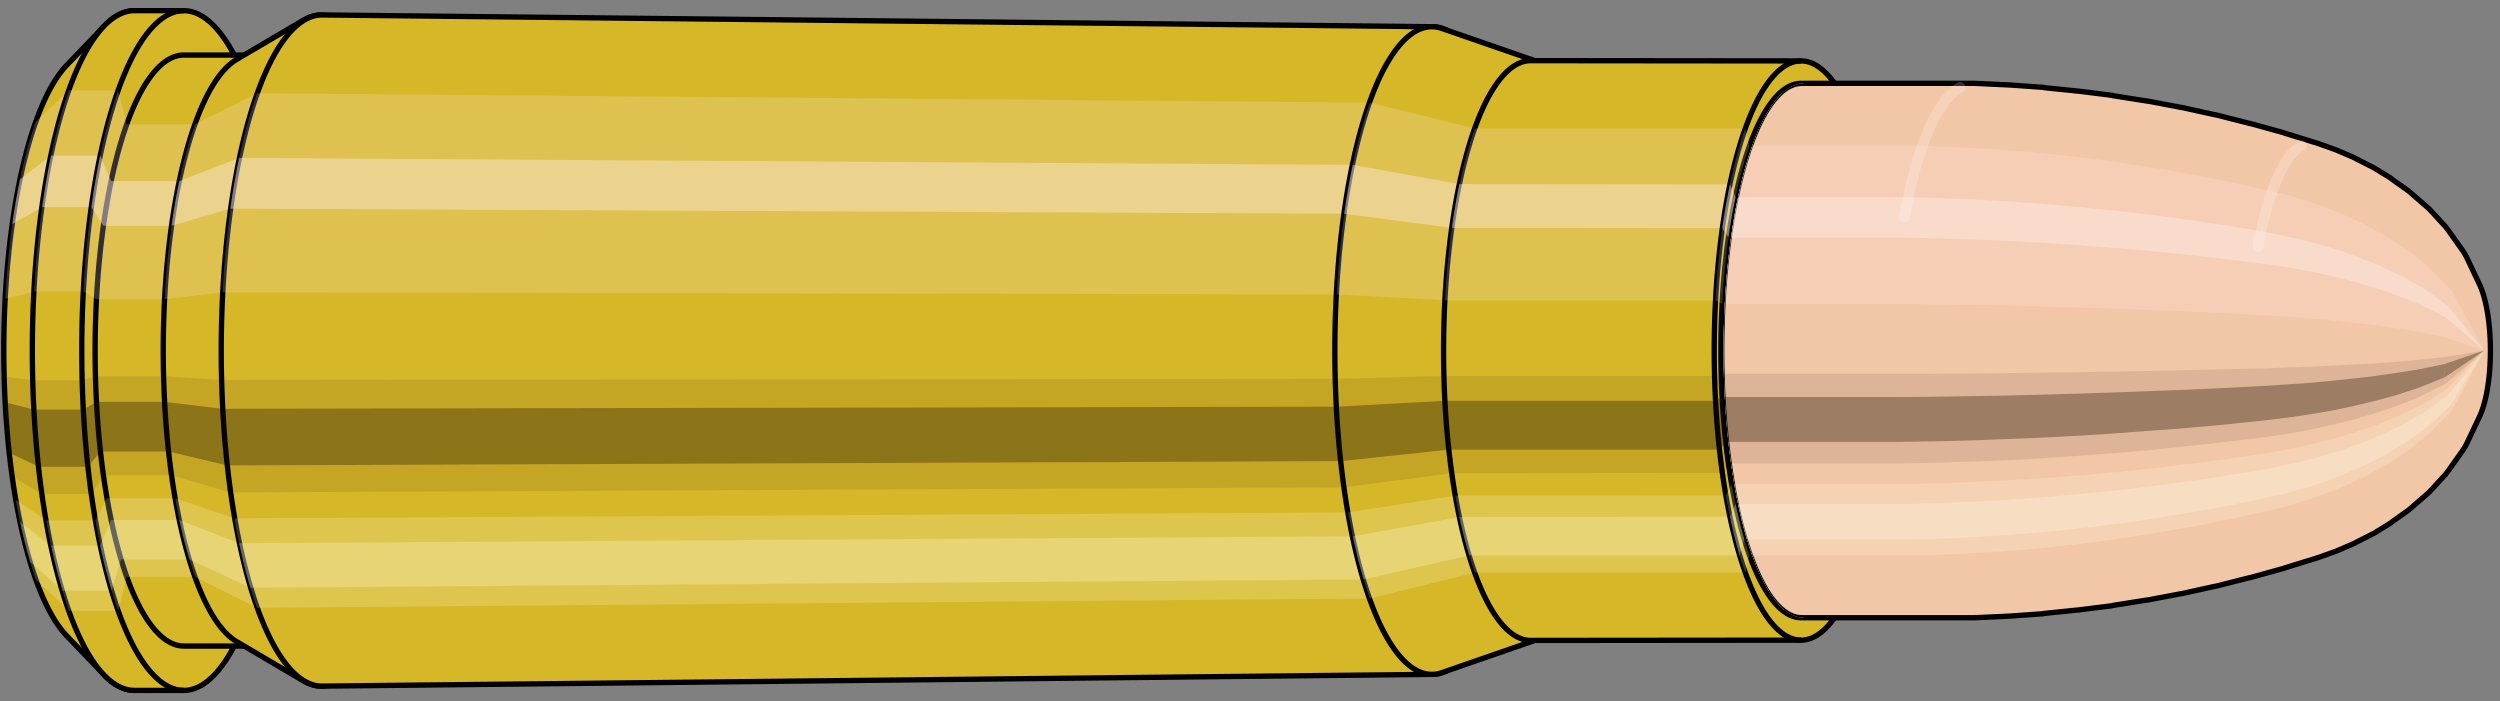<svg viewBox="-0.35 -1.312 9.357 2.624" xmlns="http://www.w3.org/2000/svg" xmlns:xlink="http://www.w3.org/1999/xlink"><rect x="-0.35" y="-1.312" width="9.357" height="2.624" fill="#808080" stroke="none"/><defs><clipPath id="clip"><ellipse style="fill:white;stroke:none" cx="6.401"  cy="0"  rx="0.3"  ry="1"/><rect style="fill:white;" x="6.401"  y="-2"  width="100"  height="4"/></clipPath></defs><g id="calibersvg"><path style="fill:#d6b728;stroke:black;stroke-width:0.02;" d=" M -0.101 -1.067
 A 0.336 1.119 0 0 0 -0.101 1.067

 L 0.039 1.213
 A 0.382 1.272 0 1 0 0.039 -1.213
 L -0.101 -1.067
 Z"/>
<path style="fill:#ffefef;opacity:0.2;" d=" M -0.216 -0.857
 A 0.336 1.119 0 0 0 -0.33 -0.194

 L -0.222 -0.221
 A 0.382 1.272 0 0 1 -0.092 -0.974

 L -0.216 -0.857
 Z "/>
<path style="fill:#ffefef;opacity:0.4;" d=" M -0.275 -0.641
 A 0.336 1.119 0 0 0 -0.304 -0.473

 L -0.192 -0.537
 A 0.382 1.272 0 0 1 -0.159 -0.73

 L -0.275 -0.641
 Z "/>
<path style="fill:#201000;opacity:0.1;" d=" M -0.334 0.098
 A 0.336 1.119 0 0 0 -0.33 0.194

 L -0.222 0.221
 A 0.382 1.272 0 0 1 -0.227 0.111

 L -0.334 0.098
 Z "/>
<path style="fill:#201000;opacity:0.4;" d=" M -0.33 0.194
 A 0.336 1.119 0 0 0 -0.315 0.383

 L -0.205 0.435
 A 0.382 1.272 0 0 1 -0.222 0.221

 L -0.33 0.194
 Z "/>
<path style="fill:#201000;opacity:0.1;" d=" M -0.315 0.383
 A 0.336 1.119 0 0 0 -0.304 0.473

 L -0.192 0.537
 A 0.382 1.272 0 0 1 -0.205 0.435

 L -0.315 0.383
 Z "/>
<path style="fill:#ffffe8;opacity:0.2;" d=" M -0.291 0.559
 A 0.336 1.119 0 0 0 -0.275 0.641

 L -0.159 0.73
 A 0.382 1.272 0 0 1 -0.177 0.636

 L -0.291 0.559
 Z "/>
<path style="fill:#ffffe8;opacity:0.4;" d=" M -0.275 0.641
 A 0.336 1.119 0 0 0 -0.237 0.791

 L -0.116 0.899
 A 0.382 1.272 0 0 1 -0.159 0.73

 L -0.275 0.641
 Z "/>
<path style="fill:#ffffe8;opacity:0.2;" d=" M -0.237 0.791
 A 0.336 1.119 0 0 0 -0.216 0.857

 L -0.092 0.974
 A 0.382 1.272 0 0 1 -0.116 0.899

 L -0.237 0.791
 Z "/>
<path style="fill:#d6b728;stroke:black;stroke-width:0.02;" d=" M 0.153 -1.272
 A 0.382 1.272 0 0 0 0.153 1.272

 L 0.338 1.272
 A 0.382 1.272 0 0 0 0.338 -1.272
 L 0.153 -1.272
 Z "/>
<path style="fill:#ffefef;opacity:0.2;" d=" M -0.092 -0.974
 A 0.382 1.272 0 0 0 -0.222 -0.221

 L -0.038 -0.221
 A 0.382 1.272 0 0 1 0.092 -0.974

 L -0.092 -0.974
 Z "/>
<path style="fill:#ffefef;opacity:0.4;" d=" M -0.159 -0.73
 A 0.382 1.272 0 0 0 -0.192 -0.537

 L -0.008 -0.537
 A 0.382 1.272 0 0 1 0.025 -0.73

 L -0.159 -0.73
 Z "/>
<path style="fill:#201000;opacity:0.1;" d=" M -0.227 0.111
 A 0.382 1.272 0 0 0 -0.222 0.221

 L -0.038 0.221
 A 0.382 1.272 0 0 1 -0.043 0.111

 L -0.227 0.111
 Z "/>
<path style="fill:#201000;opacity:0.4;" d=" M -0.222 0.221
 A 0.382 1.272 0 0 0 -0.205 0.435

 L -0.021 0.435
 A 0.382 1.272 0 0 1 -0.038 0.221

 L -0.222 0.221
 Z "/>
<path style="fill:#201000;opacity:0.1;" d=" M -0.205 0.435
 A 0.382 1.272 0 0 0 -0.192 0.537

 L -0.008 0.537
 A 0.382 1.272 0 0 1 -0.021 0.435

 L -0.205 0.435
 Z "/>
<path style="fill:#ffffe8;opacity:0.2;" d=" M -0.177 0.636
 A 0.382 1.272 0 0 0 -0.159 0.73

 L 0.025 0.73
 A 0.382 1.272 0 0 1 0.007 0.636

 L -0.177 0.636
 Z "/>
<path style="fill:#ffffe8;opacity:0.4;" d=" M -0.159 0.73
 A 0.382 1.272 0 0 0 -0.116 0.899

 L 0.068 0.899
 A 0.382 1.272 0 0 1 0.025 0.73

 L -0.159 0.73
 Z "/>
<path style="fill:#ffffe8;opacity:0.2;" d=" M -0.116 0.899
 A 0.382 1.272 0 0 0 -0.092 0.974

 L 0.092 0.974
 A 0.382 1.272 0 0 1 0.068 0.899

 L -0.116 0.899
 Z "/>
<path style="fill:#d6b728;stroke:black;stroke-width:0.02;" d=" M 0.338 -1.106
 A 0.332 1.106 0 0 0 0.338 1.106

 L 0.593 1.106
 A 0.332 1.106 0 0 0 0.593 -1.106
 L 0.338 -1.106
 Z "/>
<path style="fill:none;stroke:black;stroke-width:0.02;" d=" M 0.338 -1.272
 A 0.382 1.272 0 0 0 0.338 1.272
"/>
<path style="fill:#ffefef;opacity:0.2;" d=" M 0.092 -0.974
 A 0.382 1.272 0 0 0 -0.038 -0.221

 L 0.011 -0.192
 L 0.266 -0.192
 A 0.332 1.106 0 0 1 0.38 -0.847

 L 0.124 -0.847
 L 0.092 -0.974
 Z "/>
<path style="fill:#ffefef;opacity:0.4;" d=" M 0.025 -0.73
 A 0.382 1.272 0 0 0 -0.008 -0.537

 L 0.037 -0.467
 L 0.292 -0.467
 A 0.332 1.106 0 0 1 0.321 -0.634

 L 0.066 -0.634
 L 0.025 -0.73
 Z "/>
<path style="fill:#201000;opacity:0.1;" d=" M -0.043 0.111
 A 0.382 1.272 0 0 0 -0.038 0.221

 L 0.011 0.192
 L 0.266 0.192
 A 0.332 1.106 0 0 1 0.263 0.096

 L 0.007 0.096
 L -0.043 0.111
 Z "/>
<path style="fill:#201000;opacity:0.4;" d=" M -0.038 0.221
 A 0.382 1.272 0 0 0 -0.021 0.435

 L 0.026 0.378
 L 0.281 0.378
 A 0.332 1.106 0 0 1 0.266 0.192

 L 0.011 0.192
 L -0.038 0.221
 Z "/>
<path style="fill:#201000;opacity:0.1;" d=" M -0.021 0.435
 A 0.382 1.272 0 0 0 -0.008 0.537

 L 0.037 0.467
 L 0.292 0.467
 A 0.332 1.106 0 0 1 0.281 0.378

 L 0.026 0.378
 L -0.021 0.435
 Z "/>
<path style="fill:#ffffe8;opacity:0.2;" d=" M 0.007 0.636
 A 0.382 1.272 0 0 0 0.025 0.73

 L 0.066 0.634
 L 0.321 0.634
 A 0.332 1.106 0 0 1 0.306 0.553

 L 0.05 0.553
 L 0.007 0.636
 Z "/>
<path style="fill:#ffffe8;opacity:0.4;" d=" M 0.025 0.73
 A 0.382 1.272 0 0 0 0.068 0.899

 L 0.103 0.782
 L 0.359 0.782
 A 0.332 1.106 0 0 1 0.321 0.634

 L 0.066 0.634
 L 0.025 0.73
 Z "/>
<path style="fill:#ffffe8;opacity:0.2;" d=" M 0.068 0.899
 A 0.382 1.272 0 0 0 0.092 0.974

 L 0.124 0.847
 L 0.38 0.847
 A 0.332 1.106 0 0 1 0.359 0.782

 L 0.103 0.782
 L 0.068 0.899
 Z "/>
<path style="fill:#d6b728;stroke:black;stroke-width:0.02;" d=" M 0.535 -1.089
 A 0.332 1.106 0 0 0 0.535 1.089

 L 0.788 1.238
 A 0.377 1.256 0 1 0 0.788 -1.238
 L 0.535 -1.089
 Z "/>
<path style="fill:#ffefef;opacity:0.2;" d=" M 0.38 -0.847
 A 0.332 1.106 0 0 0 0.266 -0.192

 L 0.483 -0.218
 A 0.377 1.256 0 0 1 0.612 -0.963

 L 0.38 -0.847
 Z "/>
<path style="fill:#ffefef;opacity:0.4;" d=" M 0.321 -0.634
 A 0.332 1.106 0 0 0 0.292 -0.467

 L 0.512 -0.531
 A 0.377 1.256 0 0 1 0.545 -0.721

 L 0.321 -0.634
 Z "/>
<path style="fill:#201000;opacity:0.1;" d=" M 0.263 0.096
 A 0.332 1.106 0 0 0 0.266 0.192

 L 0.483 0.218
 A 0.377 1.256 0 0 1 0.478 0.11

 L 0.263 0.096
 Z "/>
<path style="fill:#201000;opacity:0.4;" d=" M 0.266 0.192
 A 0.332 1.106 0 0 0 0.281 0.378

 L 0.5 0.43
 A 0.377 1.256 0 0 1 0.483 0.218

 L 0.266 0.192
 Z "/>
<path style="fill:#201000;opacity:0.1;" d=" M 0.281 0.378
 A 0.332 1.106 0 0 0 0.292 0.467

 L 0.512 0.531
 A 0.377 1.256 0 0 1 0.5 0.43

 L 0.281 0.378
 Z "/>
<path style="fill:#ffffe8;opacity:0.2;" d=" M 0.306 0.553
 A 0.332 1.106 0 0 0 0.321 0.634

 L 0.545 0.721
 A 0.377 1.256 0 0 1 0.527 0.628

 L 0.306 0.553
 Z "/>
<path style="fill:#ffffe8;opacity:0.4;" d=" M 0.321 0.634
 A 0.332 1.106 0 0 0 0.359 0.782

 L 0.587 0.888
 A 0.377 1.256 0 0 1 0.545 0.721

 L 0.321 0.634
 Z "/>
<path style="fill:#ffffe8;opacity:0.2;" d=" M 0.359 0.782
 A 0.332 1.106 0 0 0 0.38 0.847

 L 0.612 0.963
 A 0.377 1.256 0 0 1 0.587 0.888

 L 0.359 0.782
 Z "/>
<path style="fill:#d6b728;stroke:black;stroke-width:0.02;" d=" M 0.855 -1.256
 A 0.377 1.256 0 1 0 0.855 1.256

 L 5.012 1.212
 A 0.363 1.212 0 0 0 5.012 -1.212
 L 0.855 -1.256
 Z "/>
<path style="fill:#ffefef;opacity:0.2;" d=" M 0.612 -0.963
 A 0.377 1.256 0 0 0 0.483 -0.218

 L 4.653 -0.21
 A 0.363 1.212 0 0 1 4.777 -0.928

 L 0.612 -0.963
 Z "/>
<path style="fill:#ffefef;opacity:0.4;" d=" M 0.545 -0.721
 A 0.377 1.256 0 0 0 0.512 -0.531

 L 4.681 -0.512
 A 0.363 1.212 0 0 1 4.713 -0.695

 L 0.545 -0.721
 Z "/>
<path style="fill:#201000;opacity:0.1;" d=" M 0.478 0.11
 A 0.377 1.256 0 0 0 0.483 0.218

 L 4.653 0.21
 A 0.363 1.212 0 0 1 4.649 0.106

 L 0.478 0.11
 Z "/>
<path style="fill:#201000;opacity:0.4;" d=" M 0.483 0.218
 A 0.377 1.256 0 0 0 0.5 0.43

 L 4.669 0.414
 A 0.363 1.212 0 0 1 4.653 0.21

 L 0.483 0.218
 Z "/>
<path style="fill:#201000;opacity:0.1;" d=" M 0.5 0.43
 A 0.377 1.256 0 0 0 0.512 0.531

 L 4.681 0.512
 A 0.363 1.212 0 0 1 4.669 0.414

 L 0.5 0.43
 Z "/>
<path style="fill:#ffffe8;opacity:0.2;" d=" M 0.527 0.628
 A 0.377 1.256 0 0 0 0.545 0.721

 L 4.713 0.695
 A 0.363 1.212 0 0 1 4.696 0.606

 L 0.527 0.628
 Z "/>
<path style="fill:#ffffe8;opacity:0.4;" d=" M 0.545 0.721
 A 0.377 1.256 0 0 0 0.587 0.888

 L 4.754 0.857
 A 0.363 1.212 0 0 1 4.713 0.695

 L 0.545 0.721
 Z "/>
<path style="fill:#ffffe8;opacity:0.2;" d=" M 0.587 0.888
 A 0.377 1.256 0 0 0 0.612 0.963

 L 4.777 0.928
 A 0.363 1.212 0 0 1 4.754 0.857

 L 0.587 0.888
 Z "/>
<path style="fill:#d6b728;stroke:black;stroke-width:0.02;" d=" M 5.048 -1.205
 A 0.363 1.212 0 1 0 5.048 1.205

 L 5.412 1.079
 A 0.326 1.085 0 0 0 5.412 -1.079
 L 5.048 -1.205
 Z "/>
<path style="fill:#ffefef;opacity:0.2;" d=" M 4.777 -0.928
 A 0.363 1.212 0 0 0 4.653 -0.21

 L 5.058 -0.188
 A 0.326 1.085 0 0 1 5.17 -0.831

 L 4.777 -0.928
 Z "/>
<path style="fill:#ffefef;opacity:0.4;" d=" M 4.713 -0.695
 A 0.363 1.212 0 0 0 4.681 -0.512

 L 5.084 -0.459
 A 0.326 1.085 0 0 1 5.112 -0.623

 L 4.713 -0.695
 Z "/>
<path style="fill:#201000;opacity:0.1;" d=" M 4.649 0.106
 A 0.363 1.212 0 0 0 4.653 0.21

 L 5.058 0.188
 A 0.326 1.085 0 0 1 5.054 0.095

 L 4.649 0.106
 Z "/>
<path style="fill:#201000;opacity:0.4;" d=" M 4.653 0.21
 A 0.363 1.212 0 0 0 4.669 0.414

 L 5.073 0.371
 A 0.326 1.085 0 0 1 5.058 0.188

 L 4.653 0.21
 Z "/>
<path style="fill:#201000;opacity:0.1;" d=" M 4.669 0.414
 A 0.363 1.212 0 0 0 4.681 0.512

 L 5.084 0.459
 A 0.326 1.085 0 0 1 5.073 0.371

 L 4.669 0.414
 Z "/>
<path style="fill:#ffffe8;opacity:0.2;" d=" M 4.696 0.606
 A 0.363 1.212 0 0 0 4.713 0.695

 L 5.112 0.623
 A 0.326 1.085 0 0 1 5.097 0.543

 L 4.696 0.606
 Z "/>
<path style="fill:#ffffe8;opacity:0.4;" d=" M 4.713 0.695
 A 0.363 1.212 0 0 0 4.754 0.857

 L 5.149 0.767
 A 0.326 1.085 0 0 1 5.112 0.623

 L 4.713 0.695
 Z "/>
<path style="fill:#ffffe8;opacity:0.2;" d=" M 4.754 0.857
 A 0.363 1.212 0 0 0 4.777 0.928

 L 5.17 0.831
 A 0.326 1.085 0 0 1 5.149 0.767

 L 4.754 0.857
 Z "/>
<path style="fill:#d6b728;stroke:black;stroke-width:0.02;" d=" M 5.379 -1.085
 A 0.326 1.085 0 1 0 5.379 1.085

 L 6.391 1.084
 A 0.325 1.084 0 0 0 6.391 -1.084
 L 5.379 -1.085
 Z "/>
<path style="fill:#ffefef;opacity:0.2;" d=" M 5.17 -0.831
 A 0.326 1.085 0 0 0 5.058 -0.188

 L 6.071 -0.188
 A 0.325 1.084 0 0 1 6.182 -0.831

 L 5.17 -0.831
 Z "/>
<path style="fill:#ffefef;opacity:0.4;" d=" M 5.112 -0.623
 A 0.326 1.085 0 0 0 5.084 -0.459

 L 6.096 -0.458
 A 0.325 1.084 0 0 1 6.125 -0.622

 L 5.112 -0.623
 Z "/>
<path style="fill:#201000;opacity:0.1;" d=" M 5.054 0.095
 A 0.326 1.085 0 0 0 5.058 0.188

 L 6.071 0.188
 A 0.325 1.084 0 0 1 6.067 0.095

 L 5.054 0.095
 Z "/>
<path style="fill:#201000;opacity:0.4;" d=" M 5.058 0.188
 A 0.326 1.085 0 0 0 5.073 0.371

 L 6.086 0.371
 A 0.325 1.084 0 0 1 6.071 0.188

 L 5.058 0.188
 Z "/>
<path style="fill:#201000;opacity:0.1;" d=" M 5.073 0.371
 A 0.326 1.085 0 0 0 5.084 0.459

 L 6.096 0.458
 A 0.325 1.084 0 0 1 6.086 0.371

 L 5.073 0.371
 Z "/>
<path style="fill:#ffffe8;opacity:0.2;" d=" M 5.097 0.543
 A 0.326 1.085 0 0 0 5.112 0.623

 L 6.125 0.622
 A 0.325 1.084 0 0 1 6.109 0.542

 L 5.097 0.543
 Z "/>
<path style="fill:#ffffe8;opacity:0.4;" d=" M 5.112 0.623
 A 0.326 1.085 0 0 0 5.149 0.767

 L 6.161 0.767
 A 0.325 1.084 0 0 1 6.125 0.622

 L 5.112 0.623
 Z "/>
<path style="fill:#ffffe8;opacity:0.2;" d=" M 5.149 0.767
 A 0.326 1.085 0 0 0 5.17 0.831

 L 6.182 0.831
 A 0.325 1.084 0 0 1 6.161 0.767

 L 5.149 0.767
 Z "/>
<ellipse style="fill:black;opacity:0.7;" cx="6.391"  cy="0"  rx="0.3"  ry="1"/>
<path style="fill:none;stroke:black;stroke-width:0.02" d=" M 6.391 1
 A 0.3 1 0 0 0 6.391 -1
"/>
<path style="fill:none;stroke:black;stroke-width:0.02;" d=" M 6.391 -1.084
 A 0.325 1.084 0 0 0 6.391 1.084
"/>
<path style="fill:none;stroke:black;stroke-width:0.02;" d=" M 6.391 -1
 A 0.3 1 0 0 0 6.391 1
"/>
<path style="fill:#ffefef;opacity:0.2;" d=" M 6.182 -0.831
 A 0.325 1.084 0 0 0 6.071 -0.188

 L 6.096 -0.174
 A 0.3 1 0 0 1 6.198 -0.766

 L 6.182 -0.831
 Z "/>
<path style="fill:#ffefef;opacity:0.4;" d=" M 6.125 -0.622
 A 0.325 1.084 0 0 0 6.096 -0.458

 L 6.119 -0.423
 A 0.3 1 0 0 1 6.146 -0.574

 L 6.125 -0.622
 Z "/>
<path style="fill:#201000;opacity:0.1;" d=" M 6.067 0.095
 A 0.325 1.084 0 0 0 6.071 0.188

 L 6.096 0.174
 A 0.3 1 0 0 1 6.092 0.087

 L 6.067 0.095
 Z "/>
<path style="fill:#201000;opacity:0.4;" d=" M 6.071 0.188
 A 0.325 1.084 0 0 0 6.086 0.371

 L 6.109 0.342
 A 0.3 1 0 0 1 6.096 0.174

 L 6.071 0.188
 Z "/>
<path style="fill:#201000;opacity:0.1;" d=" M 6.086 0.371
 A 0.325 1.084 0 0 0 6.096 0.458

 L 6.119 0.423
 A 0.3 1 0 0 1 6.109 0.342

 L 6.086 0.371
 Z "/>
<path style="fill:#ffffe8;opacity:0.2;" d=" M 6.109 0.542
 A 0.325 1.084 0 0 0 6.125 0.622

 L 6.146 0.574
 A 0.3 1 0 0 1 6.131 0.5

 L 6.109 0.542
 Z "/>
<path style="fill:#ffffe8;opacity:0.4;" d=" M 6.125 0.622
 A 0.325 1.084 0 0 0 6.161 0.767

 L 6.179 0.707
 A 0.3 1 0 0 1 6.146 0.574

 L 6.125 0.622
 Z "/>
<path style="fill:#ffffe8;opacity:0.2;" d=" M 6.161 0.767
 A 0.325 1.084 0 0 0 6.182 0.831

 L 6.198 0.766
 A 0.3 1 0 0 1 6.179 0.707

 L 6.161 0.767
 Z "/>
</g><g clip-path="url(#clip)"><g id="bulletsvg" transform="translate(5.469 0)"><path style="fill:#f2c7a7;stroke:black;stroke-width:0.02;" d=" M -0.057 -0.841
 A 0.259 0.862 0 0 0 -0.057 0.841

 L 0.122 0.975
 A 0.3 1 0 1 0 0.122 -0.975
 L -0.057 -0.841
 Z"/>
<path style="fill:#ffefef;opacity:0.2;" d=" M -0.166 -0.66
 A 0.259 0.862 0 0 0 -0.255 -0.15

 L -0.108 -0.174
 A 0.3 1 0 0 1 -0.005 -0.766

 L -0.166 -0.66
 Z "/>
<path style="fill:#ffefef;opacity:0.4;" d=" M -0.212 -0.494
 A 0.259 0.862 0 0 0 -0.234 -0.364

 L -0.084 -0.423
 A 0.3 1 0 0 1 -0.058 -0.574

 L -0.212 -0.494
 Z "/>
<path style="fill:#201000;opacity:0.1;" d=" M -0.258 0.075
 A 0.259 0.862 0 0 0 -0.255 0.15

 L -0.108 0.174
 A 0.3 1 0 0 1 -0.111 0.087

 L -0.258 0.075
 Z "/>
<path style="fill:#201000;opacity:0.4;" d=" M -0.255 0.15
 A 0.259 0.862 0 0 0 -0.243 0.295

 L -0.094 0.342
 A 0.3 1 0 0 1 -0.108 0.174

 L -0.255 0.15
 Z "/>
<path style="fill:#201000;opacity:0.1;" d=" M -0.243 0.295
 A 0.259 0.862 0 0 0 -0.234 0.364

 L -0.084 0.423
 A 0.3 1 0 0 1 -0.094 0.342

 L -0.243 0.295
 Z "/>
<path style="fill:#ffffe8;opacity:0.2;" d=" M -0.224 0.431
 A 0.259 0.862 0 0 0 -0.212 0.494

 L -0.058 0.574
 A 0.3 1 0 0 1 -0.072 0.5

 L -0.224 0.431
 Z "/>
<path style="fill:#ffffe8;opacity:0.4;" d=" M -0.212 0.494
 A 0.259 0.862 0 0 0 -0.183 0.61

 L -0.024 0.707
 A 0.3 1 0 0 1 -0.058 0.574

 L -0.212 0.494
 Z "/>
<path style="fill:#ffffe8;opacity:0.2;" d=" M -0.183 0.61
 A 0.259 0.862 0 0 0 -0.166 0.66

 L -0.005 0.766
 A 0.3 1 0 0 1 -0.024 0.707

 L -0.183 0.61
 Z "/>
<path style="fill:#f2c7a7;stroke:black;stroke-width:0.02;" d=" M 0.188 -1
 A 0.3 1 0 0 0 0.188 1

 L 0.588 1
 A 0.3 1 0 0 0 0.588 -1
 L 0.188 -1
 Z "/>
<path style="fill:#ffefef;opacity:0.2;" d=" M -0.005 -0.766
 A 0.3 1 0 0 0 -0.108 -0.174

 L 0.292 -0.174
 A 0.3 1 0 0 1 0.395 -0.766

 L -0.005 -0.766
 Z "/>
<path style="fill:#ffefef;opacity:0.4;" d=" M -0.058 -0.574
 A 0.3 1 0 0 0 -0.084 -0.423

 L 0.316 -0.423
 A 0.3 1 0 0 1 0.342 -0.574

 L -0.058 -0.574
 Z "/>
<path style="fill:#201000;opacity:0.1;" d=" M -0.111 0.087
 A 0.3 1 0 0 0 -0.108 0.174

 L 0.292 0.174
 A 0.3 1 0 0 1 0.289 0.087

 L -0.111 0.087
 Z "/>
<path style="fill:#201000;opacity:0.4;" d=" M -0.108 0.174
 A 0.3 1 0 0 0 -0.094 0.342

 L 0.306 0.342
 A 0.3 1 0 0 1 0.292 0.174

 L -0.108 0.174
 Z "/>
<path style="fill:#201000;opacity:0.1;" d=" M -0.094 0.342
 A 0.3 1 0 0 0 -0.084 0.423

 L 0.316 0.423
 A 0.3 1 0 0 1 0.306 0.342

 L -0.094 0.342
 Z "/>
<path style="fill:#ffffe8;opacity:0.2;" d=" M -0.072 0.5
 A 0.3 1 0 0 0 -0.058 0.574

 L 0.342 0.574
 A 0.3 1 0 0 1 0.328 0.5

 L -0.072 0.5
 Z "/>
<path style="fill:#ffffe8;opacity:0.4;" d=" M -0.058 0.574
 A 0.3 1 0 0 0 -0.024 0.707

 L 0.376 0.707
 A 0.3 1 0 0 1 0.342 0.574

 L -0.058 0.574
 Z "/>
<path style="fill:#ffffe8;opacity:0.2;" d=" M -0.024 0.707
 A 0.3 1 0 0 0 -0.005 0.766

 L 0.395 0.766
 A 0.3 1 0 0 1 0.376 0.707

 L -0.024 0.707
 Z "/>
<path style="fill:#f2c7a7;stroke:black;stroke-width:0.02;" d=" M 0.588 -0.97
 A 0.291 0.97 0 0 0 0.588 0.97

 L 0.925 0.97
 A 0.291 0.97 0 0 0 0.925 -0.97
 L 0.588 -0.97
 Z "/>
<path style="fill:none;stroke:black;stroke-width:0.02;" d=" M 0.588 -1
 A 0.3 1 0 0 0 0.588 1
"/>
<path style="fill:#ffefef;opacity:0.2;" d=" M 0.395 -0.766
 A 0.3 1 0 0 0 0.292 -0.174

 L 0.301 -0.168
 L 0.639 -0.168
 A 0.291 0.97 0 0 1 0.738 -0.743

 L 0.401 -0.743
 L 0.395 -0.766
 Z "/>
<path style="fill:#ffefef;opacity:0.4;" d=" M 0.342 -0.574
 A 0.3 1 0 0 0 0.316 -0.423

 L 0.324 -0.41
 L 0.662 -0.41
 A 0.291 0.97 0 0 1 0.687 -0.556

 L 0.349 -0.556
 L 0.342 -0.574
 Z "/>
<path style="fill:#201000;opacity:0.1;" d=" M 0.289 0.087
 A 0.3 1 0 0 0 0.292 0.174

 L 0.301 0.168
 L 0.639 0.168
 A 0.291 0.97 0 0 1 0.635 0.085

 L 0.298 0.085
 L 0.289 0.087
 Z "/>
<path style="fill:#201000;opacity:0.4;" d=" M 0.292 0.174
 A 0.3 1 0 0 0 0.306 0.342

 L 0.314 0.332
 L 0.652 0.332
 A 0.291 0.97 0 0 1 0.639 0.168

 L 0.301 0.168
 L 0.292 0.174
 Z "/>
<path style="fill:#201000;opacity:0.1;" d=" M 0.306 0.342
 A 0.3 1 0 0 0 0.316 0.423

 L 0.324 0.41
 L 0.662 0.41
 A 0.291 0.97 0 0 1 0.652 0.332

 L 0.314 0.332
 L 0.306 0.342
 Z "/>
<path style="fill:#ffffe8;opacity:0.2;" d=" M 0.328 0.5
 A 0.3 1 0 0 0 0.342 0.574

 L 0.349 0.556
 L 0.687 0.556
 A 0.291 0.97 0 0 1 0.673 0.485

 L 0.336 0.485
 L 0.328 0.5
 Z "/>
<path style="fill:#ffffe8;opacity:0.4;" d=" M 0.342 0.574
 A 0.3 1 0 0 0 0.376 0.707

 L 0.382 0.686
 L 0.72 0.686
 A 0.291 0.97 0 0 1 0.687 0.556

 L 0.349 0.556
 L 0.342 0.574
 Z "/>
<path style="fill:#ffffe8;opacity:0.2;" d=" M 0.376 0.707
 A 0.3 1 0 0 0 0.395 0.766

 L 0.401 0.743
 L 0.738 0.743
 A 0.291 0.97 0 0 1 0.72 0.686

 L 0.382 0.686
 L 0.376 0.707
 Z "/>
<path style="fill:#f2c7a7;stroke:black;stroke-width:0.02;" d=" M 0.925 -1
 A 0.3 1 0 0 0 0.925 1

 L 1.569 1
 A 0.3 1 0 0 0 1.573 1
 L 1.7 0.994
 A 0.298 0.994 0 0 0 1.702 0.994
 L 1.829 0.985
 A 0.295 0.985 0 0 0 1.831 0.984
 L 1.958 0.971
 A 0.292 0.972 0 0 0 1.96 0.971
 L 2.087 0.955
 A 0.287 0.955 0 0 0 2.089 0.954
 L 2.215 0.934
 A 0.281 0.935 0 0 0 2.218 0.934
 L 2.344 0.91
 A 0.274 0.912 0 0 0 2.346 0.91
 L 2.473 0.882
 A 0.265 0.884 0 0 0 2.475 0.882
 L 2.601 0.85
 A 0.256 0.853 0 0 0 2.603 0.85
 L 2.729 0.815
 A 0.245 0.818 0 0 0 2.731 0.814
 L 2.857 0.775
 A 0.234 0.778 0 0 0 2.86 0.774
 L 2.924 0.751
 A 0.227 0.755 0 0 0 2.929 0.749
 L 2.992 0.722
 A 0.218 0.728 0 0 0 2.997 0.719
 L 3.06 0.687
 A 0.208 0.695 0 0 0 3.066 0.684
 L 3.128 0.646
 A 0.197 0.656 0 0 0 3.134 0.641
 L 3.196 0.597
 A 0.183 0.611 0 0 0 3.203 0.591
 L 3.264 0.538
 A 0.167 0.556 0 0 0 3.273 0.53
 L 3.331 0.467
 A 0.147 0.491 0 0 0 3.343 0.452
 L 3.397 0.376
 A 0.122 0.407 0 0 0 3.415 0.345
 L 3.461 0.248
 A 0.088 0.293 0 0 0 3.461 -0.248
 L 3.415 -0.345
 A 0.122 0.407 0 0 0 3.397 -0.376
 L 3.343 -0.452
 A 0.147 0.491 0 0 0 3.331 -0.467
 L 3.273 -0.53
 A 0.167 0.556 0 0 0 3.264 -0.538
 L 3.203 -0.591
 A 0.183 0.611 0 0 0 3.196 -0.597
 L 3.134 -0.641
 A 0.197 0.656 0 0 0 3.128 -0.646
 L 3.066 -0.684
 A 0.208 0.695 0 0 0 3.06 -0.687
 L 2.997 -0.719
 A 0.218 0.728 0 0 0 2.992 -0.722
 L 2.929 -0.749
 A 0.227 0.755 0 0 0 2.924 -0.751
 L 2.86 -0.774
 A 0.234 0.778 0 0 0 2.857 -0.775
 L 2.731 -0.814
 A 0.245 0.818 0 0 0 2.729 -0.815
 L 2.603 -0.85
 A 0.256 0.853 0 0 0 2.601 -0.85
 L 2.475 -0.882
 A 0.265 0.884 0 0 0 2.473 -0.882
 L 2.346 -0.91
 A 0.274 0.912 0 0 0 2.344 -0.91
 L 2.218 -0.934
 A 0.281 0.935 0 0 0 2.215 -0.934
 L 2.089 -0.954
 A 0.287 0.955 0 0 0 2.087 -0.955
 L 1.96 -0.971
 A 0.292 0.972 0 0 0 1.958 -0.971
 L 1.831 -0.984
 A 0.295 0.985 0 0 0 1.829 -0.985
 L 1.702 -0.994
 A 0.298 0.994 0 0 0 1.7 -0.994
 L 1.573 -1
 A 0.3 1 0 0 0 1.569 -1
 L 0.925 -1
 Z "/>
<path style="fill:#ffefef;opacity:0.2;" d=" M 0.733 -0.766
 A 0.3 1 0 0 0 0.63 -0.174

 L 1.273 -0.174
 L 1.402 -0.173
 L 1.531 -0.171
 L 1.662 -0.169
 L 1.793 -0.166
 L 1.926 -0.162
 L 2.059 -0.158
 L 2.194 -0.153
 L 2.33 -0.148
 L 2.467 -0.142
 L 2.605 -0.135
 L 2.676 -0.131
 L 2.749 -0.126
 L 2.823 -0.121
 L 2.899 -0.114
 L 2.976 -0.106
 L 3.057 -0.097
 L 3.141 -0.085
 L 3.23 -0.071
 L 3.328 -0.051
 A 0.088 0.293 0 0 1 3.358 -0.224

 L 3.271 -0.312
 L 3.191 -0.376
 L 3.114 -0.426
 L 3.039 -0.468
 L 2.966 -0.503
 L 2.894 -0.532
 L 2.824 -0.557
 L 2.754 -0.579
 L 2.685 -0.596
 L 2.551 -0.626
 L 2.417 -0.653
 L 2.285 -0.677
 L 2.153 -0.698
 L 2.022 -0.717
 L 1.891 -0.732
 L 1.761 -0.745
 L 1.632 -0.754
 L 1.504 -0.762
 L 1.376 -0.766
 L 0.733 -0.766
 Z "/>
<path style="fill:#ffefef;opacity:0.4;" d=" M 0.68 -0.574
 A 0.3 1 0 0 0 0.653 -0.423

 L 1.297 -0.423
 L 1.425 -0.42
 L 1.554 -0.416
 L 1.685 -0.411
 L 1.816 -0.404
 L 1.948 -0.395
 L 2.081 -0.385
 L 2.215 -0.374
 L 2.35 -0.36
 L 2.486 -0.345
 L 2.623 -0.329
 L 2.694 -0.319
 L 2.766 -0.308
 L 2.839 -0.294
 L 2.914 -0.277
 L 2.991 -0.258
 L 3.07 -0.235
 L 3.152 -0.207
 L 3.239 -0.172
 L 3.335 -0.124
 A 0.088 0.293 0 0 1 3.342 -0.168

 L 3.25 -0.234
 L 3.165 -0.281
 L 3.084 -0.319
 L 3.007 -0.35
 L 2.931 -0.377
 L 2.857 -0.399
 L 2.785 -0.417
 L 2.714 -0.433
 L 2.644 -0.447
 L 2.508 -0.469
 L 2.372 -0.489
 L 2.238 -0.507
 L 2.105 -0.523
 L 1.972 -0.536
 L 1.841 -0.548
 L 1.71 -0.557
 L 1.58 -0.565
 L 1.451 -0.57
 L 1.323 -0.574
 L 0.68 -0.574
 Z "/>
<path style="fill:#201000;opacity:0.1;" d=" M 0.626 0.087
 A 0.3 1 0 0 0 0.63 0.174

 L 1.273 0.174
 L 1.402 0.173
 L 1.531 0.171
 L 1.662 0.169
 L 1.793 0.166
 L 1.926 0.162
 L 2.059 0.158
 L 2.194 0.153
 L 2.33 0.148
 L 2.467 0.142
 L 2.605 0.135
 L 2.676 0.131
 L 2.749 0.126
 L 2.823 0.121
 L 2.899 0.114
 L 2.976 0.106
 L 3.057 0.097
 L 3.141 0.085
 L 3.23 0.071
 L 3.328 0.051
 A 0.088 0.293 0 0 1 3.327 0.025

 L 3.228 0.035
 L 3.139 0.043
 L 3.055 0.049
 L 2.974 0.053
 L 2.896 0.057
 L 2.821 0.061
 L 2.746 0.063
 L 2.674 0.066
 L 2.603 0.068
 L 2.464 0.071
 L 2.327 0.074
 L 2.191 0.077
 L 2.056 0.079
 L 1.923 0.082
 L 1.79 0.083
 L 1.658 0.085
 L 1.528 0.086
 L 1.398 0.087
 L 1.27 0.087
 L 0.626 0.087
 Z "/>
<path style="fill:#201000;opacity:0.4;" d=" M 0.63 0.174
 A 0.3 1 0 0 0 0.643 0.342

 L 1.287 0.342
 L 1.415 0.34
 L 1.544 0.337
 L 1.675 0.332
 L 1.806 0.327
 L 1.938 0.32
 L 2.072 0.312
 L 2.206 0.302
 L 2.341 0.292
 L 2.478 0.28
 L 2.616 0.266
 L 2.687 0.258
 L 2.759 0.249
 L 2.832 0.238
 L 2.908 0.225
 L 2.985 0.209
 L 3.064 0.19
 L 3.147 0.168
 L 3.235 0.139
 L 3.332 0.1
 A 0.088 0.293 0 0 1 3.328 0.051

 L 3.23 0.071
 L 3.141 0.085
 L 3.057 0.097
 L 2.976 0.106
 L 2.899 0.114
 L 2.823 0.121
 L 2.749 0.126
 L 2.676 0.131
 L 2.605 0.135
 L 2.467 0.142
 L 2.33 0.148
 L 2.194 0.153
 L 2.059 0.158
 L 1.926 0.162
 L 1.793 0.166
 L 1.662 0.169
 L 1.531 0.171
 L 1.402 0.173
 L 1.273 0.174
 L 0.63 0.174
 Z "/>
<path style="fill:#201000;opacity:0.1;" d=" M 0.643 0.342
 A 0.3 1 0 0 0 0.653 0.423

 L 1.297 0.423
 L 1.425 0.42
 L 1.554 0.416
 L 1.685 0.411
 L 1.816 0.404
 L 1.948 0.395
 L 2.081 0.385
 L 2.215 0.374
 L 2.35 0.36
 L 2.486 0.345
 L 2.623 0.329
 L 2.694 0.319
 L 2.766 0.308
 L 2.839 0.294
 L 2.914 0.277
 L 2.991 0.258
 L 3.07 0.235
 L 3.152 0.207
 L 3.239 0.172
 L 3.335 0.124
 A 0.088 0.293 0 0 1 3.332 0.1

 L 3.235 0.139
 L 3.147 0.168
 L 3.064 0.19
 L 2.985 0.209
 L 2.908 0.225
 L 2.832 0.238
 L 2.759 0.249
 L 2.687 0.258
 L 2.616 0.266
 L 2.478 0.28
 L 2.341 0.292
 L 2.206 0.302
 L 2.072 0.312
 L 1.938 0.32
 L 1.806 0.327
 L 1.675 0.332
 L 1.544 0.337
 L 1.415 0.34
 L 1.287 0.342
 L 0.643 0.342
 Z "/>
<path style="fill:#ffffe8;opacity:0.2;" d=" M 0.665 0.5
 A 0.3 1 0 0 0 0.68 0.574

 L 1.323 0.574
 L 1.451 0.57
 L 1.58 0.565
 L 1.71 0.557
 L 1.841 0.548
 L 1.972 0.536
 L 2.105 0.523
 L 2.238 0.507
 L 2.372 0.489
 L 2.508 0.469
 L 2.644 0.447
 L 2.714 0.433
 L 2.785 0.417
 L 2.857 0.399
 L 2.931 0.377
 L 3.007 0.35
 L 3.084 0.319
 L 3.165 0.281
 L 3.25 0.234
 L 3.342 0.168
 A 0.088 0.293 0 0 1 3.338 0.146

 L 3.244 0.204
 L 3.158 0.245
 L 3.077 0.278
 L 2.998 0.305
 L 2.922 0.328
 L 2.848 0.347
 L 2.775 0.364
 L 2.703 0.378
 L 2.633 0.389
 L 2.496 0.409
 L 2.36 0.426
 L 2.226 0.442
 L 2.092 0.456
 L 1.959 0.468
 L 1.827 0.478
 L 1.696 0.486
 L 1.566 0.492
 L 1.437 0.497
 L 1.309 0.5
 L 0.665 0.5
 Z "/>
<path style="fill:#ffffe8;opacity:0.4;" d=" M 0.68 0.574
 A 0.3 1 0 0 0 0.713 0.707

 L 1.357 0.707
 L 1.485 0.703
 L 1.613 0.696
 L 1.743 0.687
 L 1.873 0.676
 L 2.004 0.661
 L 2.135 0.645
 L 2.268 0.625
 L 2.401 0.603
 L 2.535 0.578
 L 2.67 0.55
 L 2.739 0.534
 L 2.809 0.515
 L 2.881 0.491
 L 2.953 0.464
 L 3.027 0.432
 L 3.103 0.394
 L 3.182 0.347
 L 3.264 0.288
 L 3.352 0.207
 A 0.088 0.293 0 0 1 3.342 0.168

 L 3.25 0.234
 L 3.165 0.281
 L 3.084 0.319
 L 3.007 0.35
 L 2.931 0.377
 L 2.857 0.399
 L 2.785 0.417
 L 2.714 0.433
 L 2.644 0.447
 L 2.508 0.469
 L 2.372 0.489
 L 2.238 0.507
 L 2.105 0.523
 L 1.972 0.536
 L 1.841 0.548
 L 1.71 0.557
 L 1.58 0.565
 L 1.451 0.57
 L 1.323 0.574
 L 0.68 0.574
 Z "/>
<path style="fill:#ffffe8;opacity:0.2;" d=" M 0.713 0.707
 A 0.3 1 0 0 0 0.733 0.766

 L 1.376 0.766
 L 1.504 0.762
 L 1.632 0.754
 L 1.761 0.745
 L 1.891 0.732
 L 2.022 0.717
 L 2.153 0.698
 L 2.285 0.677
 L 2.417 0.653
 L 2.551 0.626
 L 2.685 0.596
 L 2.754 0.579
 L 2.824 0.557
 L 2.894 0.532
 L 2.966 0.503
 L 3.039 0.468
 L 3.114 0.426
 L 3.191 0.376
 L 3.271 0.312
 L 3.358 0.224
 A 0.088 0.293 0 0 1 3.352 0.207

 L 3.264 0.288
 L 3.182 0.347
 L 3.103 0.394
 L 3.027 0.432
 L 2.953 0.464
 L 2.881 0.491
 L 2.809 0.515
 L 2.739 0.534
 L 2.67 0.55
 L 2.535 0.578
 L 2.401 0.603
 L 2.268 0.625
 L 2.135 0.645
 L 2.004 0.661
 L 1.873 0.676
 L 1.743 0.687
 L 1.613 0.696
 L 1.485 0.703
 L 1.357 0.707
 L 0.713 0.707
 Z "/>
<path style="fill:#ffefef;opacity:0.2;" d=" M 3.358 -0.224
 A 0.088 0.293 0 0 0 3.328 -0.051

 L 3.479 0
 A 0 0 0 0 1 3.479 0

 L 3.358 -0.224
 Z "/>
<path style="fill:#ffefef;opacity:0.4;" d=" M 3.342 -0.168
 A 0.088 0.293 0 0 0 3.335 -0.124

 L 3.479 0
 A 0 0 0 0 1 3.479 0

 L 3.342 -0.168
 Z "/>
<path style="fill:#201000;opacity:0.1;" d=" M 3.327 0.025
 A 0.088 0.293 0 0 0 3.328 0.051

 L 3.479 0
 A 0 0 0 0 1 3.479 0

 L 3.327 0.025
 Z "/>
<path style="fill:#201000;opacity:0.4;" d=" M 3.328 0.051
 A 0.088 0.293 0 0 0 3.332 0.1

 L 3.479 0
 A 0 0 0 0 1 3.479 0

 L 3.328 0.051
 Z "/>
<path style="fill:#201000;opacity:0.1;" d=" M 3.332 0.1
 A 0.088 0.293 0 0 0 3.335 0.124

 L 3.479 0
 A 0 0 0 0 1 3.479 0

 L 3.332 0.1
 Z "/>
<path style="fill:#ffffe8;opacity:0.2;" d=" M 3.338 0.146
 A 0.088 0.293 0 0 0 3.342 0.168

 L 3.479 0
 A 0 0 0 0 1 3.479 0

 L 3.338 0.146
 Z "/>
<path style="fill:#ffffe8;opacity:0.4;" d=" M 3.342 0.168
 A 0.088 0.293 0 0 0 3.352 0.207

 L 3.479 0
 A 0 0 0 0 1 3.479 0

 L 3.342 0.168
 Z "/>
<path style="fill:#ffffe8;opacity:0.2;" d=" M 3.352 0.207
 A 0.088 0.293 0 0 0 3.358 0.224

 L 3.479 0
 A 0 0 0 0 1 3.479 0

 L 3.352 0.207
 Z "/>
<path style="fill:none;stroke:white;stroke-width:0.04;opacity:0.2;stroke-linecap:round" d=" M 1.517 -0.985
 A 0.3 1 0 0 0 1.309 -0.5
"/>
<path style="fill:none;stroke:white;stroke-width:0.04;opacity:0.2;stroke-linecap:round" d=" M 2.795 -0.767
 A 0.234 0.778 0 0 0 2.633 -0.389
"/>
</g></g></svg>